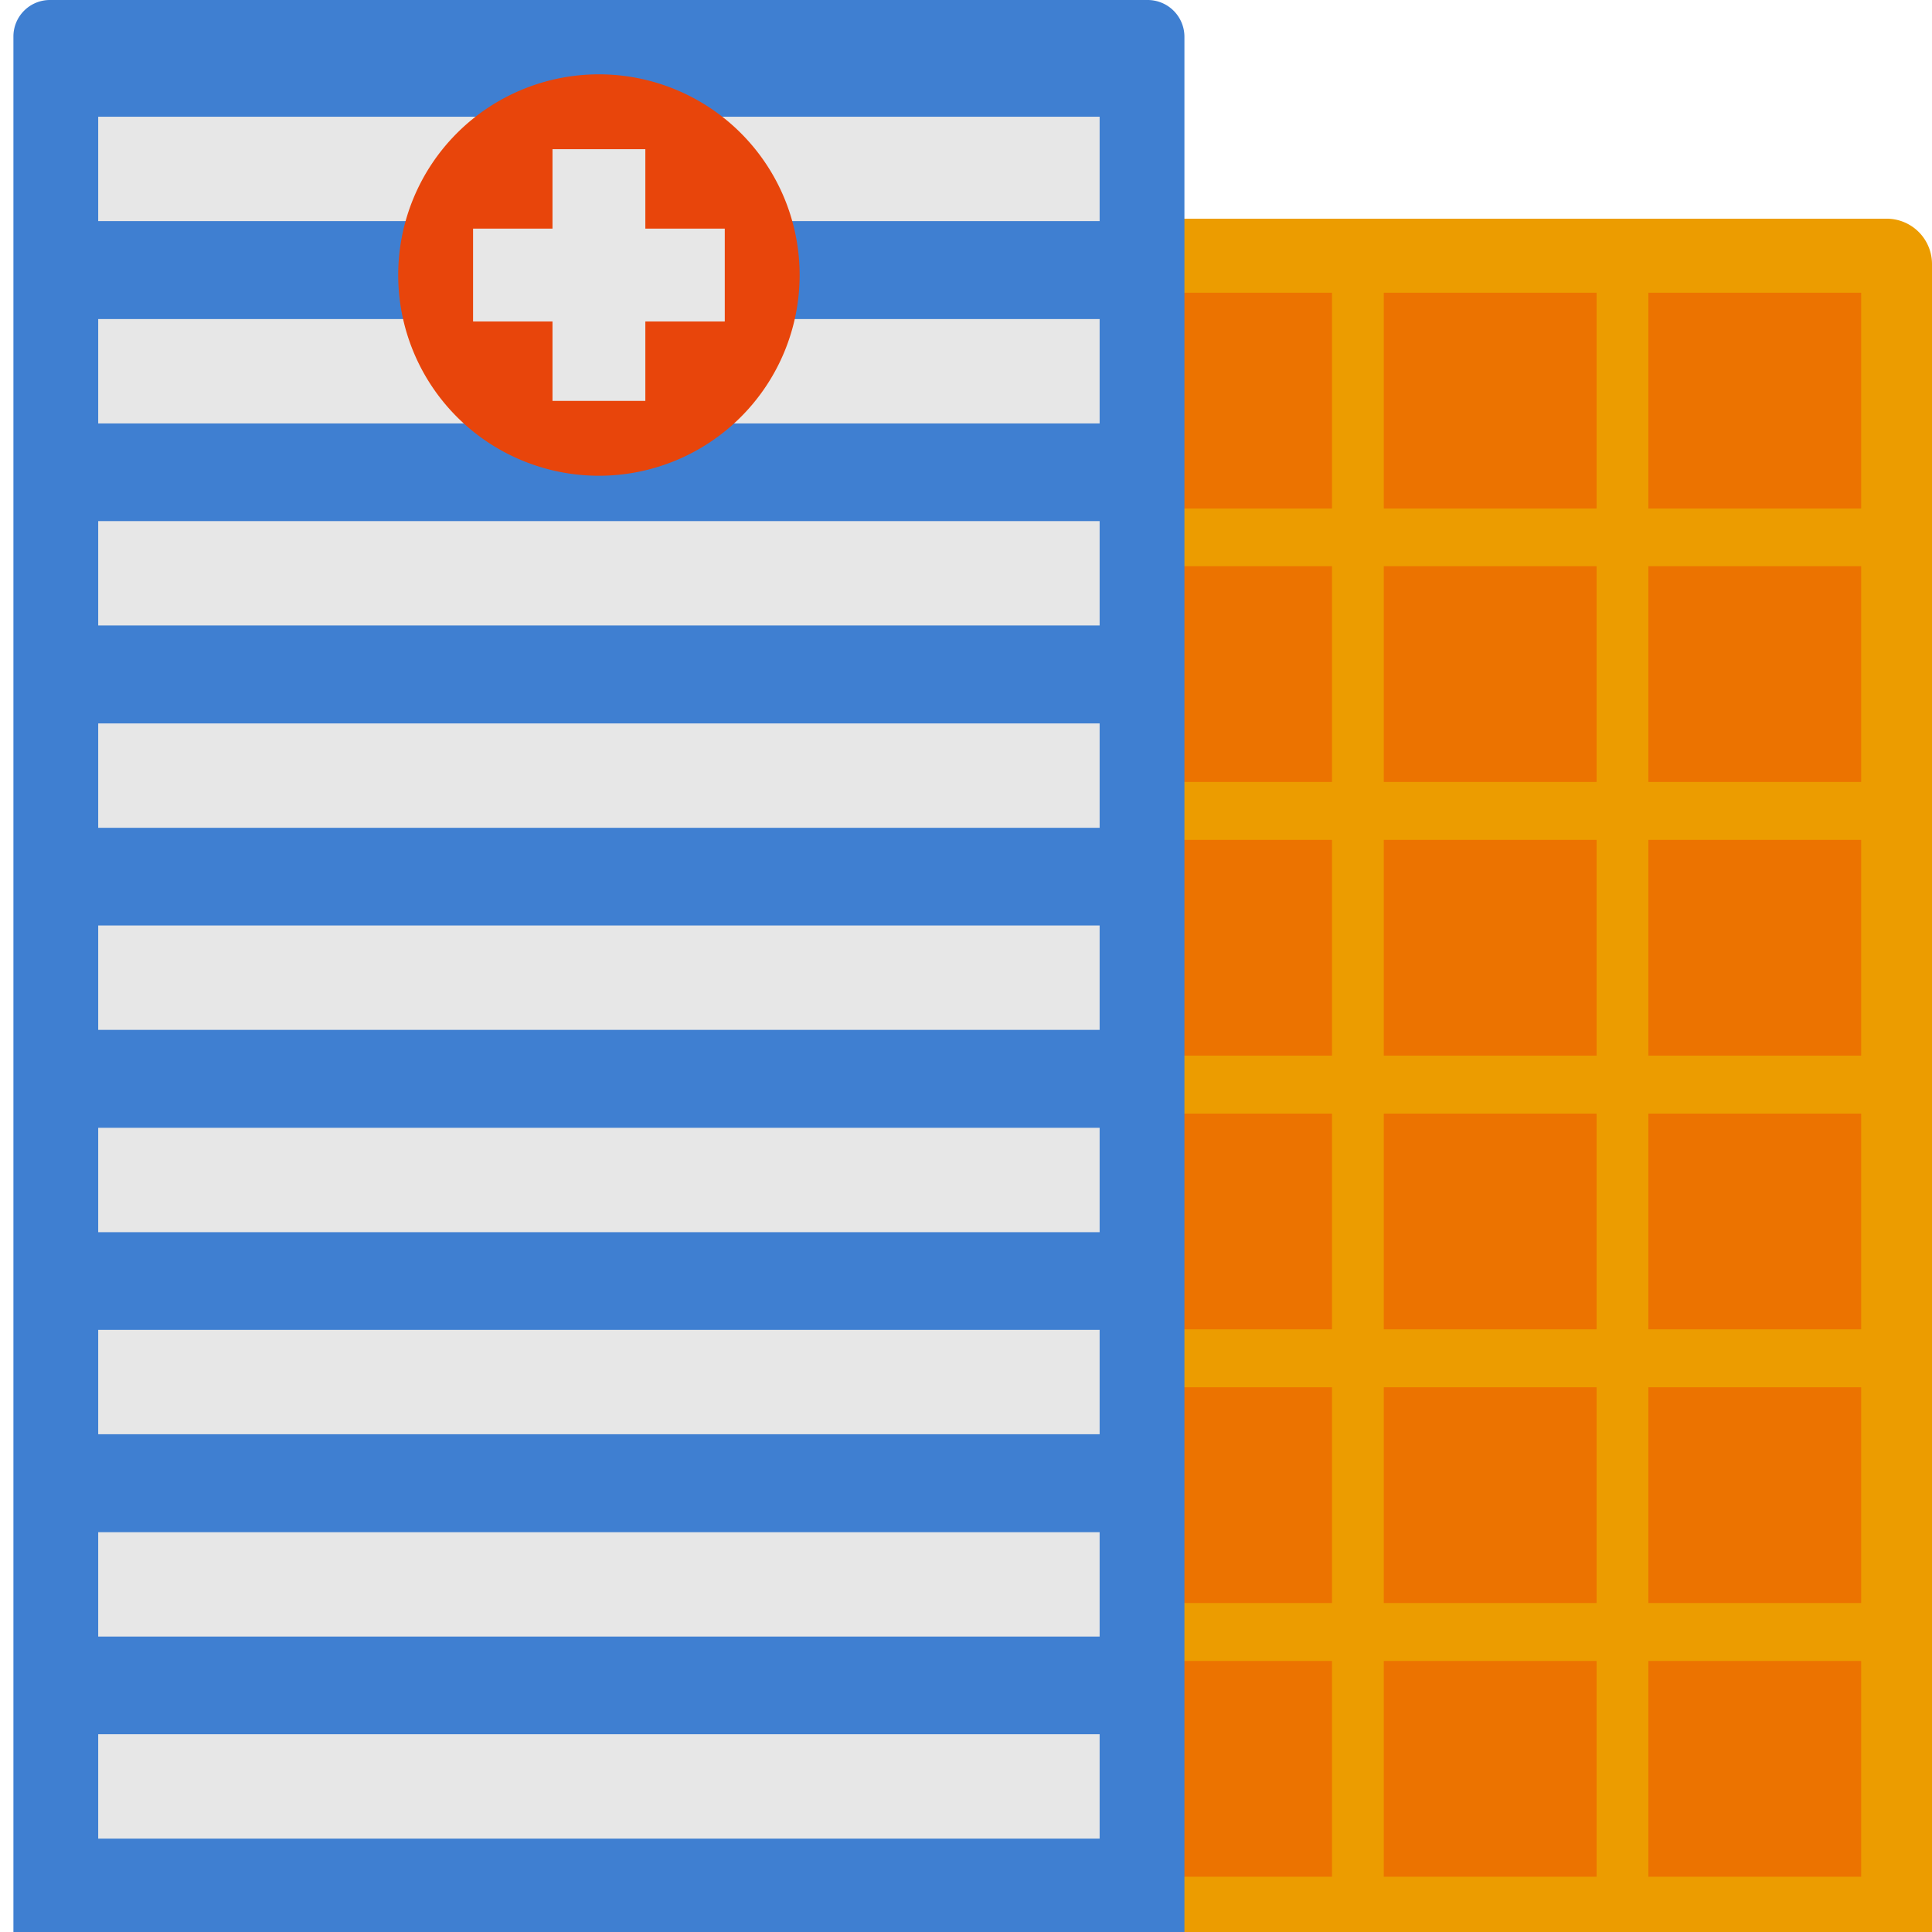 <svg id="Layer_1" data-name="Layer 1" xmlns="http://www.w3.org/2000/svg" viewBox="0 0 72 72"><defs><style>.cls-1{fill:#ec9c00;}.cls-2{fill:#ec7300;}.cls-3{fill:#3f7fd1;}.cls-4{fill:#e7e7e7;}.cls-5{fill:#e8450b;}</style></defs><path class="cls-1" d="M72,72V9.85a1.69,1.69,0,0,0-1.68-1.7H40.74a1.69,1.69,0,0,0-1.68,1.7V72Z"/><rect class="cls-2" x="41.71" y="10.91" width="7.93" height="8.04"/><rect class="cls-2" x="51.57" y="10.91" width="7.93" height="8.04"/><rect class="cls-2" x="61.43" y="10.91" width="7.93" height="8.04"/><rect class="cls-2" x="41.71" y="21.1" width="7.93" height="8.04"/><rect class="cls-2" x="51.57" y="21.1" width="7.93" height="8.04"/><rect class="cls-2" x="61.43" y="21.1" width="7.93" height="8.04"/><rect class="cls-2" x="41.71" y="31.3" width="7.93" height="8.04"/><rect class="cls-2" x="51.57" y="31.3" width="7.93" height="8.04"/><rect class="cls-2" x="61.43" y="31.3" width="7.93" height="8.04"/><rect class="cls-2" x="41.71" y="41.5" width="7.93" height="8.04"/><rect class="cls-2" x="51.57" y="41.5" width="7.93" height="8.04"/><rect class="cls-2" x="61.43" y="41.5" width="7.93" height="8.04"/><rect class="cls-2" x="41.71" y="51.7" width="7.93" height="8.04"/><rect class="cls-2" x="51.57" y="51.7" width="7.93" height="8.04"/><rect class="cls-2" x="61.43" y="51.7" width="7.93" height="8.04"/><rect class="cls-2" x="41.71" y="61.9" width="7.93" height="8.04"/><rect class="cls-2" x="51.57" y="61.9" width="7.93" height="8.04"/><rect class="cls-2" x="61.43" y="61.9" width="7.93" height="8.04"/><path class="cls-3" d="M44.14,72V1.36A1.37,1.37,0,0,0,42.77,0H1.86A1.36,1.36,0,0,0,.5,1.36V72Z"/><rect class="cls-4" x="3.66" y="4.35" width="37.32" height="3.89"/><rect class="cls-4" x="3.66" y="11.89" width="37.32" height="3.89"/><rect class="cls-4" x="3.66" y="19.42" width="37.32" height="3.89"/><rect class="cls-4" x="3.66" y="26.96" width="37.32" height="3.89"/><rect class="cls-4" x="3.66" y="34.49" width="37.32" height="3.89"/><rect class="cls-4" x="3.66" y="42.03" width="37.32" height="3.89"/><rect class="cls-4" x="3.66" y="49.56" width="37.32" height="3.89"/><rect class="cls-4" x="3.66" y="57.1" width="37.32" height="3.89"/><rect class="cls-4" x="3.66" y="64.63" width="37.32" height="3.89"/><path class="cls-5" d="M29.8,10.25a7.48,7.48,0,1,1-7.48-7.48A7.48,7.48,0,0,1,29.8,10.25Z"/><polygon class="cls-4" points="27.01 8.52 27.01 11.98 24.05 11.98 24.05 14.94 20.59 14.94 20.59 11.98 17.63 11.98 17.63 8.52 20.59 8.52 20.59 5.56 24.05 5.56 24.05 8.52 27.01 8.52"/></svg>